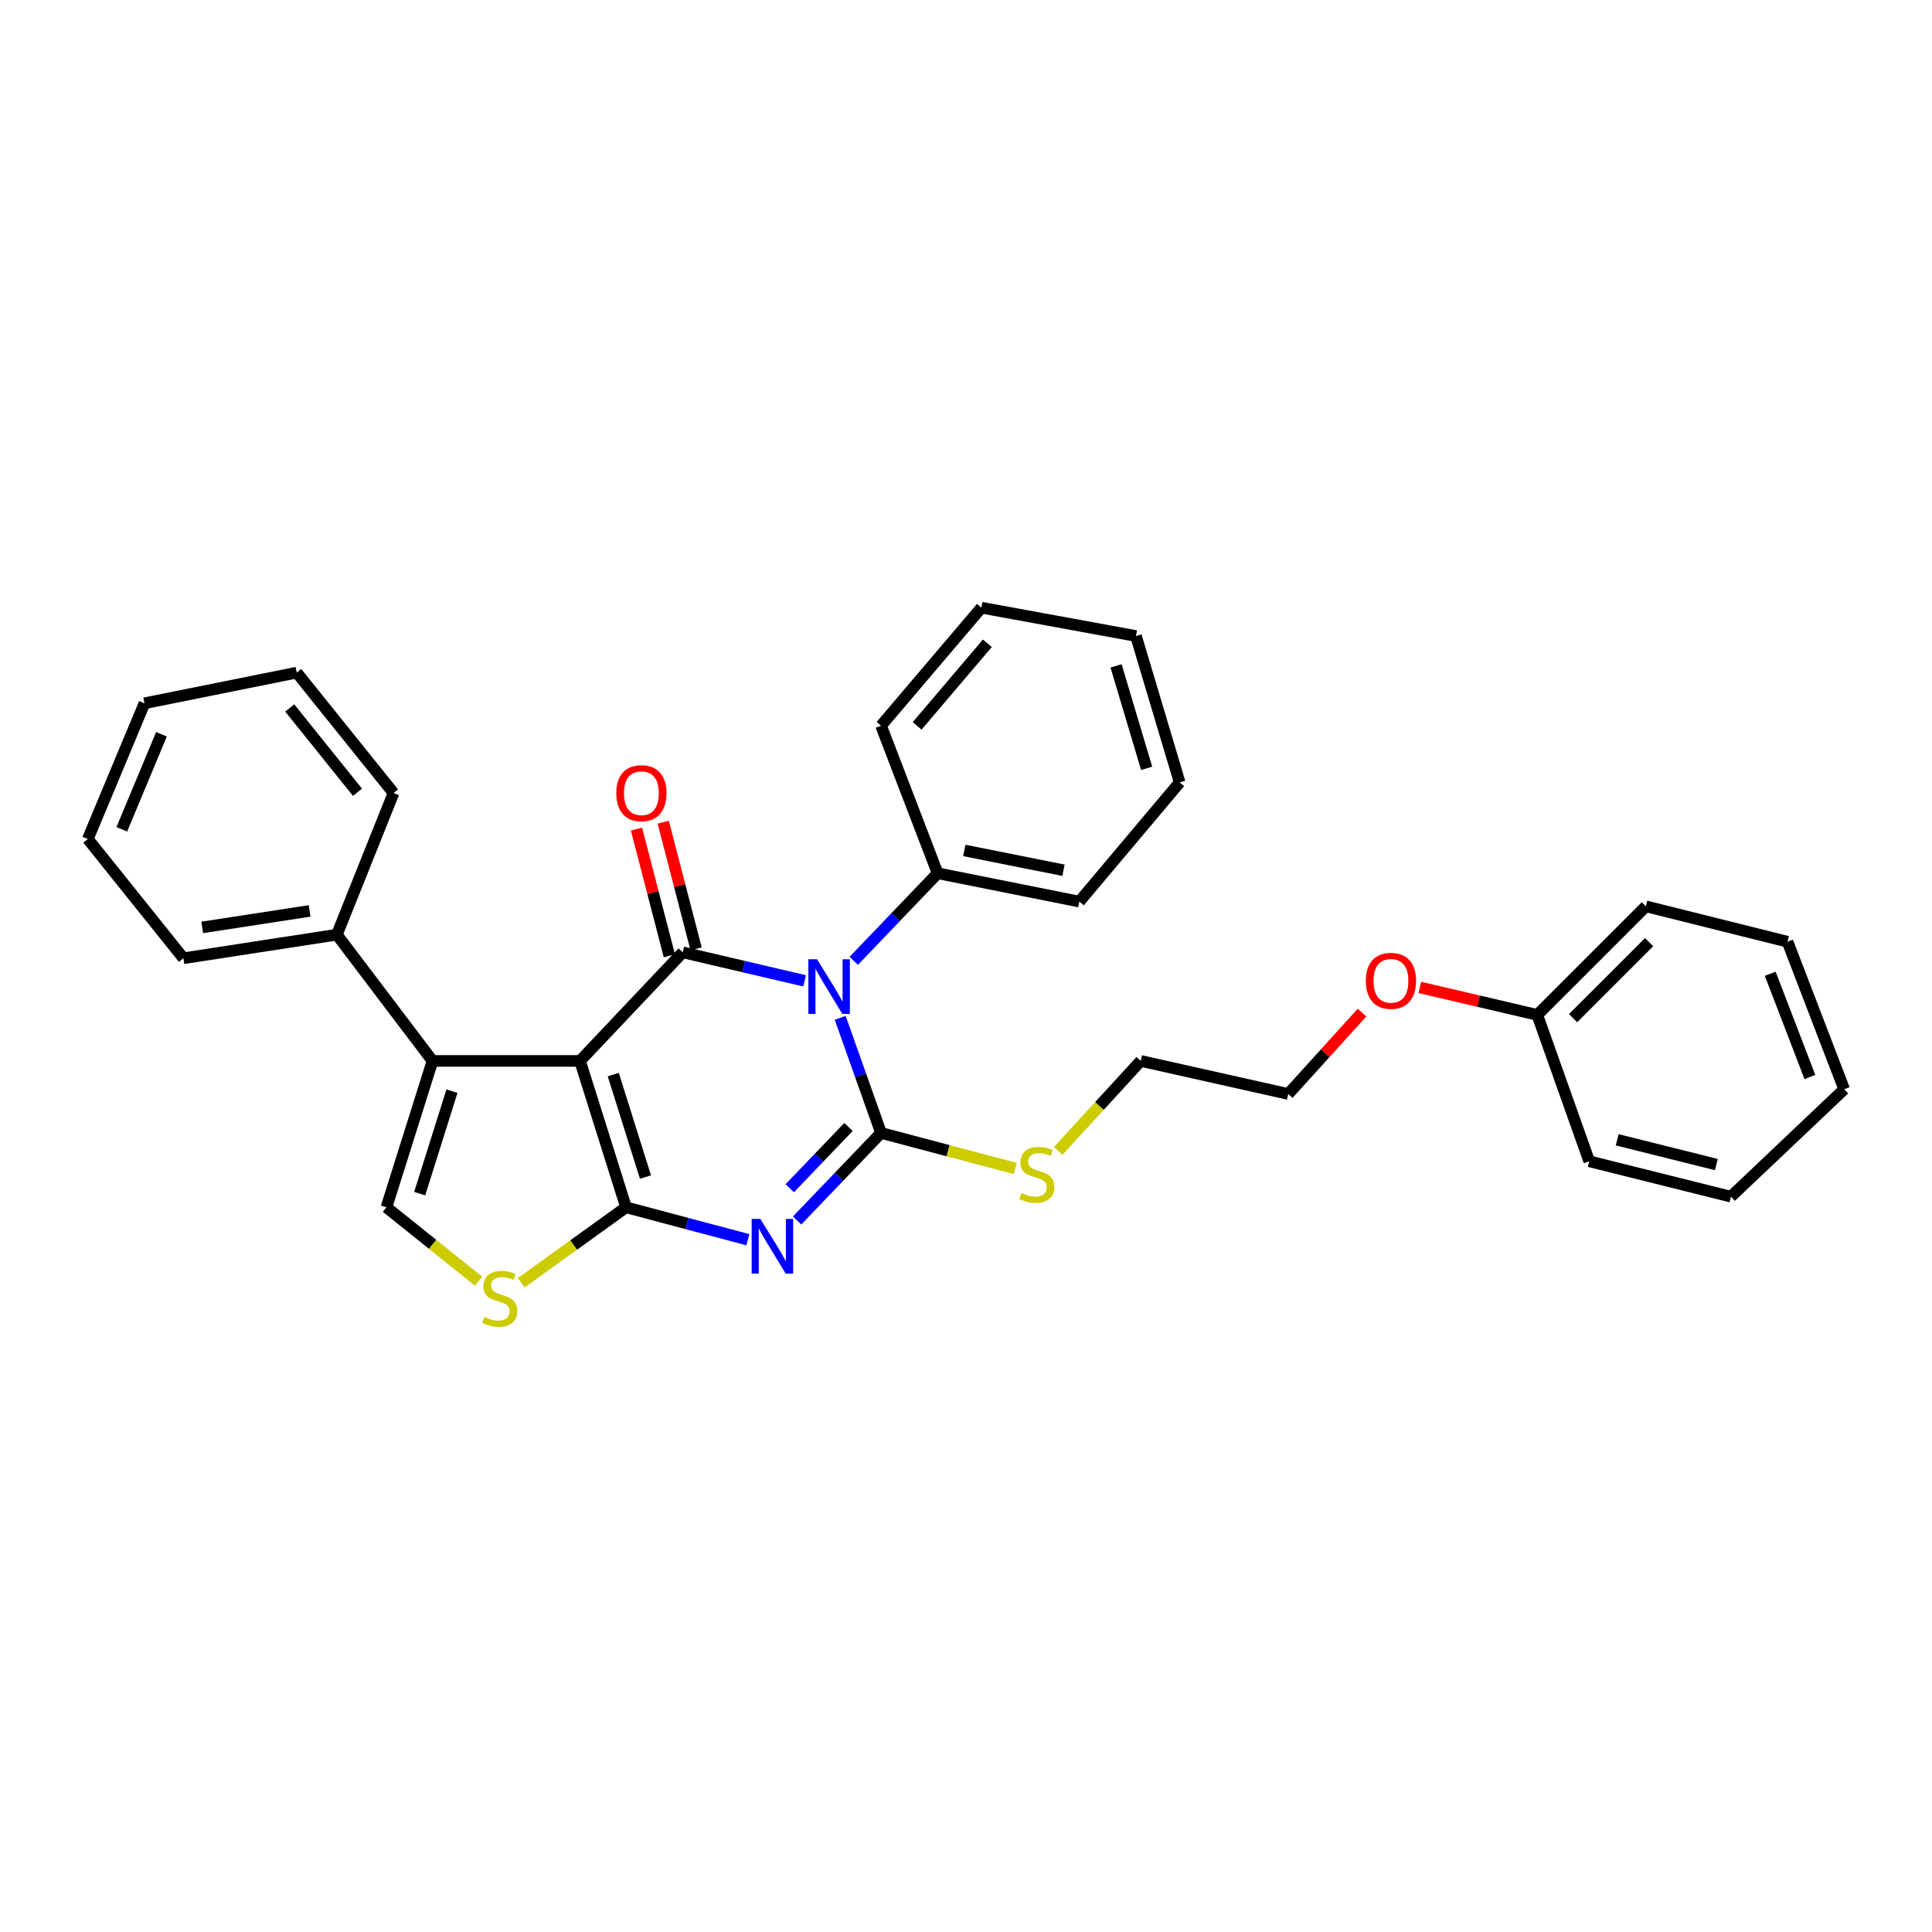 <?xml version='1.0' encoding='iso-8859-1'?>
<svg version='1.1' baseProfile='full'
              xmlns='http://www.w3.org/2000/svg'
                      xmlns:rdkit='http://www.rdkit.org/xml'
                      xmlns:xlink='http://www.w3.org/1999/xlink'
                  xml:space='preserve'
width='1000px' height='1000px' viewBox='0 0 1000 1000'>
<!-- END OF HEADER -->
<rect style='opacity:1.0;fill:#FFFFFF;stroke:none' width='1000' height='1000' x='0' y='0'> </rect>
<path class='bond-1' d='M 300.21,549.13 L 324.035,624.902' style='fill:none;fill-rule:evenodd;stroke:#000000;stroke-width:6px;stroke-linecap:butt;stroke-linejoin:miter;stroke-opacity:1' />
<path class='bond-1' d='M 317.42,556.208 L 334.098,609.249' style='fill:none;fill-rule:evenodd;stroke:#000000;stroke-width:6px;stroke-linecap:butt;stroke-linejoin:miter;stroke-opacity:1' />
<path class='bond-4' d='M 300.21,549.13 L 353.38,492.927' style='fill:none;fill-rule:evenodd;stroke:#000000;stroke-width:6px;stroke-linecap:butt;stroke-linejoin:miter;stroke-opacity:1' />
<path class='bond-5' d='M 300.21,549.13 L 223.866,549.13' style='fill:none;fill-rule:evenodd;stroke:#000000;stroke-width:6px;stroke-linecap:butt;stroke-linejoin:miter;stroke-opacity:1' />
<path class='bond-0' d='M 416.459,507.685 L 384.919,500.306' style='fill:none;fill-rule:evenodd;stroke:#0000FF;stroke-width:6px;stroke-linecap:butt;stroke-linejoin:miter;stroke-opacity:1' />
<path class='bond-0' d='M 384.919,500.306 L 353.38,492.927' style='fill:none;fill-rule:evenodd;stroke:#000000;stroke-width:6px;stroke-linecap:butt;stroke-linejoin:miter;stroke-opacity:1' />
<path class='bond-3' d='M 434.882,526.822 L 445.454,556.611' style='fill:none;fill-rule:evenodd;stroke:#0000FF;stroke-width:6px;stroke-linecap:butt;stroke-linejoin:miter;stroke-opacity:1' />
<path class='bond-3' d='M 445.454,556.611 L 456.027,586.401' style='fill:none;fill-rule:evenodd;stroke:#000000;stroke-width:6px;stroke-linecap:butt;stroke-linejoin:miter;stroke-opacity:1' />
<path class='bond-8' d='M 441.914,497.321 L 463.619,474.662' style='fill:none;fill-rule:evenodd;stroke:#0000FF;stroke-width:6px;stroke-linecap:butt;stroke-linejoin:miter;stroke-opacity:1' />
<path class='bond-8' d='M 463.619,474.662 L 485.324,452.003' style='fill:none;fill-rule:evenodd;stroke:#000000;stroke-width:6px;stroke-linecap:butt;stroke-linejoin:miter;stroke-opacity:1' />
<path class='bond-2' d='M 324.035,624.902 L 355.567,633.291' style='fill:none;fill-rule:evenodd;stroke:#000000;stroke-width:6px;stroke-linecap:butt;stroke-linejoin:miter;stroke-opacity:1' />
<path class='bond-2' d='M 355.567,633.291 L 387.099,641.68' style='fill:none;fill-rule:evenodd;stroke:#0000FF;stroke-width:6px;stroke-linecap:butt;stroke-linejoin:miter;stroke-opacity:1' />
<path class='bond-6' d='M 324.035,624.902 L 296.905,644.426' style='fill:none;fill-rule:evenodd;stroke:#000000;stroke-width:6px;stroke-linecap:butt;stroke-linejoin:miter;stroke-opacity:1' />
<path class='bond-6' d='M 296.905,644.426 L 269.775,663.95' style='fill:none;fill-rule:evenodd;stroke:#CCCC00;stroke-width:6px;stroke-linecap:butt;stroke-linejoin:miter;stroke-opacity:1' />
<path class='bond-32' d='M 412.57,631.735 L 434.299,609.068' style='fill:none;fill-rule:evenodd;stroke:#0000FF;stroke-width:6px;stroke-linecap:butt;stroke-linejoin:miter;stroke-opacity:1' />
<path class='bond-32' d='M 434.299,609.068 L 456.027,586.401' style='fill:none;fill-rule:evenodd;stroke:#000000;stroke-width:6px;stroke-linecap:butt;stroke-linejoin:miter;stroke-opacity:1' />
<path class='bond-32' d='M 408.769,615.043 L 423.979,599.176' style='fill:none;fill-rule:evenodd;stroke:#0000FF;stroke-width:6px;stroke-linecap:butt;stroke-linejoin:miter;stroke-opacity:1' />
<path class='bond-32' d='M 423.979,599.176 L 439.188,583.309' style='fill:none;fill-rule:evenodd;stroke:#000000;stroke-width:6px;stroke-linecap:butt;stroke-linejoin:miter;stroke-opacity:1' />
<path class='bond-10' d='M 456.027,586.401 L 490.76,595.61' style='fill:none;fill-rule:evenodd;stroke:#000000;stroke-width:6px;stroke-linecap:butt;stroke-linejoin:miter;stroke-opacity:1' />
<path class='bond-10' d='M 490.76,595.61 L 525.494,604.82' style='fill:none;fill-rule:evenodd;stroke:#CCCC00;stroke-width:6px;stroke-linecap:butt;stroke-linejoin:miter;stroke-opacity:1' />
<path class='bond-9' d='M 360.298,491.132 L 351.792,458.347' style='fill:none;fill-rule:evenodd;stroke:#000000;stroke-width:6px;stroke-linecap:butt;stroke-linejoin:miter;stroke-opacity:1' />
<path class='bond-9' d='M 351.792,458.347 L 343.285,425.562' style='fill:none;fill-rule:evenodd;stroke:#FF0000;stroke-width:6px;stroke-linecap:butt;stroke-linejoin:miter;stroke-opacity:1' />
<path class='bond-9' d='M 346.461,494.722 L 337.955,461.937' style='fill:none;fill-rule:evenodd;stroke:#000000;stroke-width:6px;stroke-linecap:butt;stroke-linejoin:miter;stroke-opacity:1' />
<path class='bond-9' d='M 337.955,461.937 L 329.448,429.152' style='fill:none;fill-rule:evenodd;stroke:#FF0000;stroke-width:6px;stroke-linecap:butt;stroke-linejoin:miter;stroke-opacity:1' />
<path class='bond-7' d='M 223.866,549.13 L 200.025,624.902' style='fill:none;fill-rule:evenodd;stroke:#000000;stroke-width:6px;stroke-linecap:butt;stroke-linejoin:miter;stroke-opacity:1' />
<path class='bond-7' d='M 233.926,564.787 L 217.237,617.827' style='fill:none;fill-rule:evenodd;stroke:#000000;stroke-width:6px;stroke-linecap:butt;stroke-linejoin:miter;stroke-opacity:1' />
<path class='bond-11' d='M 223.866,549.13 L 174.357,483.778' style='fill:none;fill-rule:evenodd;stroke:#000000;stroke-width:6px;stroke-linecap:butt;stroke-linejoin:miter;stroke-opacity:1' />
<path class='bond-31' d='M 247.723,663.146 L 223.874,644.024' style='fill:none;fill-rule:evenodd;stroke:#CCCC00;stroke-width:6px;stroke-linecap:butt;stroke-linejoin:miter;stroke-opacity:1' />
<path class='bond-31' d='M 223.874,644.024 L 200.025,624.902' style='fill:none;fill-rule:evenodd;stroke:#000000;stroke-width:6px;stroke-linecap:butt;stroke-linejoin:miter;stroke-opacity:1' />
<path class='bond-14' d='M 485.324,452.003 L 558.666,466.663' style='fill:none;fill-rule:evenodd;stroke:#000000;stroke-width:6px;stroke-linecap:butt;stroke-linejoin:miter;stroke-opacity:1' />
<path class='bond-14' d='M 499.127,440.184 L 550.466,450.446' style='fill:none;fill-rule:evenodd;stroke:#000000;stroke-width:6px;stroke-linecap:butt;stroke-linejoin:miter;stroke-opacity:1' />
<path class='bond-15' d='M 485.324,452.003 L 456.027,375.619' style='fill:none;fill-rule:evenodd;stroke:#000000;stroke-width:6px;stroke-linecap:butt;stroke-linejoin:miter;stroke-opacity:1' />
<path class='bond-16' d='M 547.728,595.709 L 569.084,572.42' style='fill:none;fill-rule:evenodd;stroke:#CCCC00;stroke-width:6px;stroke-linecap:butt;stroke-linejoin:miter;stroke-opacity:1' />
<path class='bond-16' d='M 569.084,572.42 L 590.441,549.13' style='fill:none;fill-rule:evenodd;stroke:#000000;stroke-width:6px;stroke-linecap:butt;stroke-linejoin:miter;stroke-opacity:1' />
<path class='bond-17' d='M 174.357,483.778 L 94.939,495.992' style='fill:none;fill-rule:evenodd;stroke:#000000;stroke-width:6px;stroke-linecap:butt;stroke-linejoin:miter;stroke-opacity:1' />
<path class='bond-17' d='M 160.271,471.481 L 104.679,480.031' style='fill:none;fill-rule:evenodd;stroke:#000000;stroke-width:6px;stroke-linecap:butt;stroke-linejoin:miter;stroke-opacity:1' />
<path class='bond-18' d='M 174.357,483.778 L 203.694,410.468' style='fill:none;fill-rule:evenodd;stroke:#000000;stroke-width:6px;stroke-linecap:butt;stroke-linejoin:miter;stroke-opacity:1' />
<path class='bond-12' d='M 795.695,525.313 L 765.297,518.202' style='fill:none;fill-rule:evenodd;stroke:#000000;stroke-width:6px;stroke-linecap:butt;stroke-linejoin:miter;stroke-opacity:1' />
<path class='bond-12' d='M 765.297,518.202 L 734.899,511.091' style='fill:none;fill-rule:evenodd;stroke:#FF0000;stroke-width:6px;stroke-linecap:butt;stroke-linejoin:miter;stroke-opacity:1' />
<path class='bond-20' d='M 795.695,525.313 L 851.906,469.117' style='fill:none;fill-rule:evenodd;stroke:#000000;stroke-width:6px;stroke-linecap:butt;stroke-linejoin:miter;stroke-opacity:1' />
<path class='bond-20' d='M 814.233,526.993 L 853.581,487.656' style='fill:none;fill-rule:evenodd;stroke:#000000;stroke-width:6px;stroke-linecap:butt;stroke-linejoin:miter;stroke-opacity:1' />
<path class='bond-21' d='M 795.695,525.313 L 822.586,601.077' style='fill:none;fill-rule:evenodd;stroke:#000000;stroke-width:6px;stroke-linecap:butt;stroke-linejoin:miter;stroke-opacity:1' />
<path class='bond-13' d='M 704.975,524.12 L 685.884,545.182' style='fill:none;fill-rule:evenodd;stroke:#FF0000;stroke-width:6px;stroke-linecap:butt;stroke-linejoin:miter;stroke-opacity:1' />
<path class='bond-13' d='M 685.884,545.182 L 666.792,566.245' style='fill:none;fill-rule:evenodd;stroke:#000000;stroke-width:6px;stroke-linecap:butt;stroke-linejoin:miter;stroke-opacity:1' />
<path class='bond-25' d='M 558.666,466.663 L 610.597,404.972' style='fill:none;fill-rule:evenodd;stroke:#000000;stroke-width:6px;stroke-linecap:butt;stroke-linejoin:miter;stroke-opacity:1' />
<path class='bond-22' d='M 456.027,375.619 L 507.958,314.539' style='fill:none;fill-rule:evenodd;stroke:#000000;stroke-width:6px;stroke-linecap:butt;stroke-linejoin:miter;stroke-opacity:1' />
<path class='bond-22' d='M 474.707,375.717 L 511.059,332.961' style='fill:none;fill-rule:evenodd;stroke:#000000;stroke-width:6px;stroke-linecap:butt;stroke-linejoin:miter;stroke-opacity:1' />
<path class='bond-19' d='M 590.441,549.13 L 666.792,566.245' style='fill:none;fill-rule:evenodd;stroke:#000000;stroke-width:6px;stroke-linecap:butt;stroke-linejoin:miter;stroke-opacity:1' />
<path class='bond-23' d='M 94.939,495.992 L 45.455,434.277' style='fill:none;fill-rule:evenodd;stroke:#000000;stroke-width:6px;stroke-linecap:butt;stroke-linejoin:miter;stroke-opacity:1' />
<path class='bond-24' d='M 203.694,410.468 L 153.589,348.149' style='fill:none;fill-rule:evenodd;stroke:#000000;stroke-width:6px;stroke-linecap:butt;stroke-linejoin:miter;stroke-opacity:1' />
<path class='bond-24' d='M 185.037,410.077 L 149.964,366.454' style='fill:none;fill-rule:evenodd;stroke:#000000;stroke-width:6px;stroke-linecap:butt;stroke-linejoin:miter;stroke-opacity:1' />
<path class='bond-27' d='M 851.906,469.117 L 925.217,487.439' style='fill:none;fill-rule:evenodd;stroke:#000000;stroke-width:6px;stroke-linecap:butt;stroke-linejoin:miter;stroke-opacity:1' />
<path class='bond-26' d='M 822.586,601.077 L 895.912,619.391' style='fill:none;fill-rule:evenodd;stroke:#000000;stroke-width:6px;stroke-linecap:butt;stroke-linejoin:miter;stroke-opacity:1' />
<path class='bond-26' d='M 837.048,589.955 L 888.377,602.775' style='fill:none;fill-rule:evenodd;stroke:#000000;stroke-width:6px;stroke-linecap:butt;stroke-linejoin:miter;stroke-opacity:1' />
<path class='bond-30' d='M 507.958,314.539 L 587.971,329.2' style='fill:none;fill-rule:evenodd;stroke:#000000;stroke-width:6px;stroke-linecap:butt;stroke-linejoin:miter;stroke-opacity:1' />
<path class='bond-33' d='M 45.455,434.277 L 74.783,364.016' style='fill:none;fill-rule:evenodd;stroke:#000000;stroke-width:6px;stroke-linecap:butt;stroke-linejoin:miter;stroke-opacity:1' />
<path class='bond-33' d='M 63.046,429.245 L 83.576,380.062' style='fill:none;fill-rule:evenodd;stroke:#000000;stroke-width:6px;stroke-linecap:butt;stroke-linejoin:miter;stroke-opacity:1' />
<path class='bond-28' d='M 153.589,348.149 L 74.783,364.016' style='fill:none;fill-rule:evenodd;stroke:#000000;stroke-width:6px;stroke-linecap:butt;stroke-linejoin:miter;stroke-opacity:1' />
<path class='bond-34' d='M 610.597,404.972 L 587.971,329.2' style='fill:none;fill-rule:evenodd;stroke:#000000;stroke-width:6px;stroke-linecap:butt;stroke-linejoin:miter;stroke-opacity:1' />
<path class='bond-34' d='M 593.505,397.696 L 577.667,344.656' style='fill:none;fill-rule:evenodd;stroke:#000000;stroke-width:6px;stroke-linecap:butt;stroke-linejoin:miter;stroke-opacity:1' />
<path class='bond-29' d='M 895.912,619.391 L 954.545,563.791' style='fill:none;fill-rule:evenodd;stroke:#000000;stroke-width:6px;stroke-linecap:butt;stroke-linejoin:miter;stroke-opacity:1' />
<path class='bond-35' d='M 925.217,487.439 L 954.545,563.791' style='fill:none;fill-rule:evenodd;stroke:#000000;stroke-width:6px;stroke-linecap:butt;stroke-linejoin:miter;stroke-opacity:1' />
<path class='bond-35' d='M 916.271,504.018 L 936.802,557.464' style='fill:none;fill-rule:evenodd;stroke:#000000;stroke-width:6px;stroke-linecap:butt;stroke-linejoin:miter;stroke-opacity:1' />
<path  class='atom-1' d='M 422.884 496.493
L 432.164 511.493
Q 433.084 512.973, 434.564 515.653
Q 436.044 518.333, 436.124 518.493
L 436.124 496.493
L 439.884 496.493
L 439.884 524.813
L 436.004 524.813
L 426.044 508.413
Q 424.884 506.493, 423.644 504.293
Q 422.444 502.093, 422.084 501.413
L 422.084 524.813
L 418.404 524.813
L 418.404 496.493
L 422.884 496.493
' fill='#0000FF'/>
<path  class='atom-3' d='M 393.539 630.899
L 402.819 645.899
Q 403.739 647.379, 405.219 650.059
Q 406.699 652.739, 406.779 652.899
L 406.779 630.899
L 410.539 630.899
L 410.539 659.219
L 406.659 659.219
L 396.699 642.819
Q 395.539 640.899, 394.299 638.699
Q 393.099 636.499, 392.739 635.819
L 392.739 659.219
L 389.059 659.219
L 389.059 630.899
L 393.539 630.899
' fill='#0000FF'/>
<path  class='atom-7' d='M 250.682 681.653
Q 251.002 681.773, 252.322 682.333
Q 253.642 682.893, 255.082 683.253
Q 256.562 683.573, 258.002 683.573
Q 260.682 683.573, 262.242 682.293
Q 263.802 680.973, 263.802 678.693
Q 263.802 677.133, 263.002 676.173
Q 262.242 675.213, 261.042 674.693
Q 259.842 674.173, 257.842 673.573
Q 255.322 672.813, 253.802 672.093
Q 252.322 671.373, 251.242 669.853
Q 250.202 668.333, 250.202 665.773
Q 250.202 662.213, 252.602 660.013
Q 255.042 657.813, 259.842 657.813
Q 263.122 657.813, 266.842 659.373
L 265.922 662.453
Q 262.522 661.053, 259.962 661.053
Q 257.202 661.053, 255.682 662.213
Q 254.162 663.333, 254.202 665.293
Q 254.202 666.813, 254.962 667.733
Q 255.762 668.653, 256.882 669.173
Q 258.042 669.693, 259.962 670.293
Q 262.522 671.093, 264.042 671.893
Q 265.562 672.693, 266.642 674.333
Q 267.762 675.933, 267.762 678.693
Q 267.762 682.613, 265.122 684.733
Q 262.522 686.813, 258.162 686.813
Q 255.642 686.813, 253.722 686.253
Q 251.842 685.733, 249.602 684.813
L 250.682 681.653
' fill='#CCCC00'/>
<path  class='atom-10' d='M 318.985 410.548
Q 318.985 403.748, 322.345 399.948
Q 325.705 396.148, 331.985 396.148
Q 338.265 396.148, 341.625 399.948
Q 344.985 403.748, 344.985 410.548
Q 344.985 417.428, 341.585 421.348
Q 338.185 425.228, 331.985 425.228
Q 325.745 425.228, 322.345 421.348
Q 318.985 417.468, 318.985 410.548
M 331.985 422.028
Q 336.305 422.028, 338.625 419.148
Q 340.985 416.228, 340.985 410.548
Q 340.985 404.988, 338.625 402.188
Q 336.305 399.348, 331.985 399.348
Q 327.665 399.348, 325.305 402.148
Q 322.985 404.948, 322.985 410.548
Q 322.985 416.268, 325.305 419.148
Q 327.665 422.028, 331.985 422.028
' fill='#FF0000'/>
<path  class='atom-11' d='M 528.659 617.5
Q 528.979 617.62, 530.299 618.18
Q 531.619 618.74, 533.059 619.1
Q 534.539 619.42, 535.979 619.42
Q 538.659 619.42, 540.219 618.14
Q 541.779 616.82, 541.779 614.54
Q 541.779 612.98, 540.979 612.02
Q 540.219 611.06, 539.019 610.54
Q 537.819 610.02, 535.819 609.42
Q 533.299 608.66, 531.779 607.94
Q 530.299 607.22, 529.219 605.7
Q 528.179 604.18, 528.179 601.62
Q 528.179 598.06, 530.579 595.86
Q 533.019 593.66, 537.819 593.66
Q 541.099 593.66, 544.819 595.22
L 543.899 598.3
Q 540.499 596.9, 537.939 596.9
Q 535.179 596.9, 533.659 598.06
Q 532.139 599.18, 532.179 601.14
Q 532.179 602.66, 532.939 603.58
Q 533.739 604.5, 534.859 605.02
Q 536.019 605.54, 537.939 606.14
Q 540.499 606.94, 542.019 607.74
Q 543.539 608.54, 544.619 610.18
Q 545.739 611.78, 545.739 614.54
Q 545.739 618.46, 543.099 620.58
Q 540.499 622.66, 536.139 622.66
Q 533.619 622.66, 531.699 622.1
Q 529.819 621.58, 527.579 620.66
L 528.659 617.5
' fill='#CCCC00'/>
<path  class='atom-14' d='M 706.954 507.675
Q 706.954 500.875, 710.314 497.075
Q 713.674 493.275, 719.954 493.275
Q 726.234 493.275, 729.594 497.075
Q 732.954 500.875, 732.954 507.675
Q 732.954 514.555, 729.554 518.475
Q 726.154 522.355, 719.954 522.355
Q 713.714 522.355, 710.314 518.475
Q 706.954 514.595, 706.954 507.675
M 719.954 519.155
Q 724.274 519.155, 726.594 516.275
Q 728.954 513.355, 728.954 507.675
Q 728.954 502.115, 726.594 499.315
Q 724.274 496.475, 719.954 496.475
Q 715.634 496.475, 713.274 499.275
Q 710.954 502.075, 710.954 507.675
Q 710.954 513.395, 713.274 516.275
Q 715.634 519.155, 719.954 519.155
' fill='#FF0000'/>
</svg>
